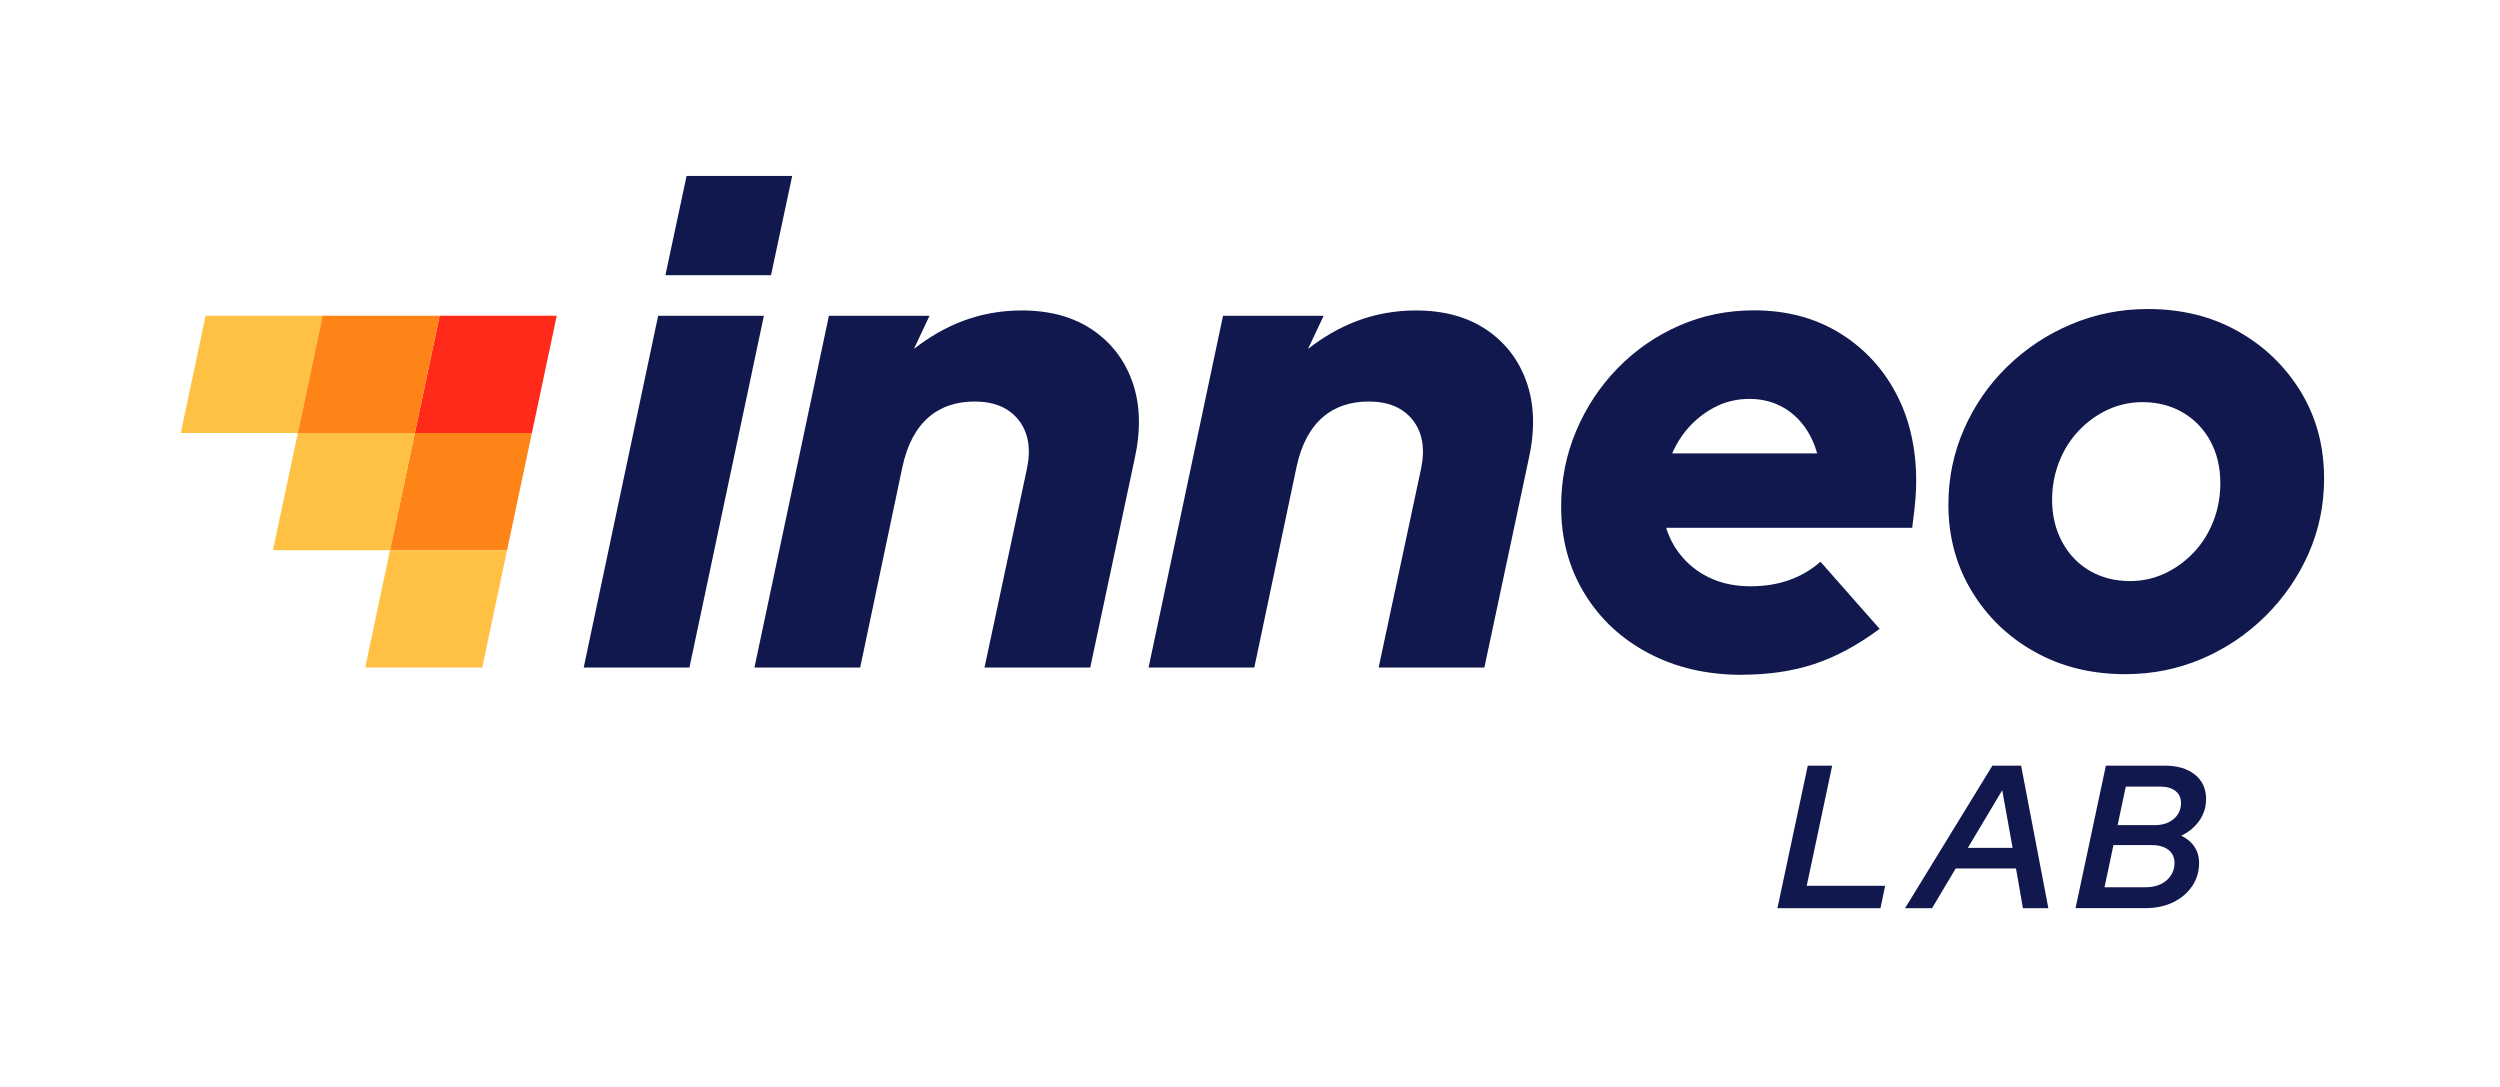 <?xml version="1.0" encoding="UTF-8"?>
<svg id="Layer_1" xmlns="http://www.w3.org/2000/svg" version="1.1" viewBox="0 0 455.63 198.03">
  <!-- Generator: Adobe Illustrator 29.6.0, SVG Export Plug-In . SVG Version: 2.1.1 Build 207)  -->
  <defs>
    <style>
      .st0 {
        fill: none;
      }

      .st1 {
        fill: #ff2a1a;
      }

      .st2 {
        fill: #ffc143;
      }

      .st3 {
        isolation: isolate;
      }

      .st4 {
        fill: #ff8417;
      }

      .st5 {
        fill: #11184d;
      }
    </style>
  </defs>
  <g>
    <g>
      <path class="st5" d="M106.38,121.66l13.57-64.11h19.27l-13.57,64.11h-19.27ZM140.52,50.16h-19.25l3.86-18.1h19.25s-3.86,18.1-3.86,18.1Z"/>
      <path class="st5" d="M317.49,122.99c-6.38,0-12.06-1.31-17.03-3.94-4.97-2.62-8.87-6.26-11.7-10.91-2.83-4.65-4.24-9.92-4.24-15.82,0-4.85.91-9.43,2.73-13.76,1.82-4.32,4.34-8.14,7.57-11.45,3.23-3.31,6.97-5.9,11.21-7.76s8.79-2.79,13.63-2.79c5.82,0,10.95,1.33,15.39,4s7.92,6.32,10.42,10.97,3.76,10.04,3.76,16.18c0,.89-.04,1.9-.12,3.03s-.28,2.95-.61,5.45h-44.84c.65,2.1,1.7,3.96,3.15,5.57,1.45,1.62,3.21,2.87,5.27,3.76s4.38,1.33,6.97,1.33,4.95-.38,7.09-1.15c2.14-.77,4.02-1.88,5.64-3.33l10.79,12.24c-4.04,2.99-8.02,5.13-11.94,6.42s-8.3,1.94-13.15,1.94v.02ZM304.76,82.63h26.42c-.57-2.02-1.44-3.78-2.61-5.27-1.17-1.49-2.59-2.65-4.24-3.45-1.66-.81-3.5-1.21-5.51-1.21s-4.04.42-5.82,1.27-3.37,2-4.79,3.45c-1.41,1.45-2.57,3.19-3.45,5.21Z"/>
      <path class="st5" d="M387.33,122.87c-6.14,0-11.63-1.35-16.48-4.06s-8.69-6.4-11.51-11.09c-2.83-4.68-4.24-9.94-4.24-15.76,0-4.85.95-9.43,2.85-13.76,1.9-4.32,4.52-8.12,7.88-11.39,3.35-3.27,7.23-5.84,11.63-7.7s9.07-2.79,14-2.79c6.14,0,11.61,1.35,16.42,4.06,4.81,2.71,8.62,6.38,11.45,11.03,2.83,4.65,4.24,9.92,4.24,15.82,0,4.85-.95,9.41-2.85,13.7-1.9,4.28-4.53,8.08-7.88,11.39s-7.21,5.9-11.57,7.76c-4.36,1.86-9.01,2.79-13.94,2.79ZM388.18,105.9c2.26,0,4.38-.46,6.36-1.39,1.98-.93,3.74-2.2,5.27-3.82s2.73-3.52,3.58-5.7c.85-2.18,1.27-4.48,1.27-6.91,0-2.91-.61-5.47-1.82-7.7-1.21-2.22-2.89-3.96-5.03-5.21-2.14-1.25-4.59-1.88-7.33-1.88-2.26,0-4.38.47-6.36,1.39-1.98.93-3.74,2.2-5.27,3.82-1.54,1.62-2.73,3.51-3.58,5.7-.85,2.18-1.27,4.48-1.27,6.91,0,2.83.61,5.37,1.82,7.64,1.21,2.26,2.89,4.02,5.03,5.27,2.14,1.25,4.58,1.88,7.33,1.88Z"/>
      <path class="st5" d="M137.5,121.66l13.57-64.11h18.34l-2.85,6.04c5.45-4.24,11.83-7.01,19.66-7.01,5.09,0,9.37,1.17,12.85,3.51,3.47,2.34,5.92,5.54,7.33,9.57,1.41,4.04,1.55,8.65.42,13.82l-8.12,38.18h-19.27l7.76-36.36c.73-3.64.2-6.56-1.58-8.79-1.78-2.22-4.44-3.33-8-3.33-6.47,0-11.37,3.58-13.15,11.95l-7.69,36.53s-19.27,0-19.27,0Z"/>
      <path class="st5" d="M209.33,121.66l13.57-64.11h18.34l-2.85,6.04c5.45-4.24,11.83-7.01,19.66-7.01,5.09,0,9.37,1.17,12.85,3.51,3.47,2.34,5.92,5.54,7.33,9.57,1.41,4.04,1.55,8.65.42,13.82l-8.12,38.18h-19.27l7.76-36.36c.73-3.64.2-6.56-1.58-8.79-1.78-2.22-4.44-3.33-8-3.33-6.47,0-11.37,3.58-13.15,11.95l-7.69,36.53s-19.27,0-19.27,0Z"/>
      <g>
        <polygon class="st1" points="101.47 57.54 80.13 57.54 75.61 78.91 96.94 78.91 101.47 57.54"/>
        <polygon class="st4" points="96.94 78.91 75.61 78.91 71.08 100.28 92.41 100.28 96.94 78.91"/>
        <polygon class="st2" points="92.41 100.28 71.08 100.28 66.56 121.66 87.89 121.66 92.41 100.28"/>
        <polygon class="st2" points="58.8 57.54 37.47 57.54 32.95 78.91 54.28 78.91 58.8 57.54"/>
        <polygon class="st4" points="80.13 57.54 58.8 57.54 54.28 78.91 75.61 78.91 80.13 57.54"/>
        <polygon class="st2" points="75.61 78.91 54.28 78.91 49.75 100.28 71.08 100.28 75.61 78.91"/>
      </g>
    </g>
    <g class="st3">
      <g class="st3">
        <path class="st5" d="M323.94,165.52l5.53-25.98h4.45l-4.64,21.9h14.29l-.85,4.08h-18.78Z"/>
      </g>
      <g class="st3">
        <path class="st5" d="M347.2,165.52l15.92-25.98h5.23l4.97,25.98h-4.64l-1.26-7.24h-10.99l-4.31,7.24h-4.94ZM358.63,154.53h8.17l-1.89-10.51-6.27,10.51Z"/>
      </g>
      <g class="st3">
        <path class="st5" d="M378.27,165.52l5.53-25.98h10.69c2.33,0,4.17.54,5.53,1.63,1.36,1.09,2.04,2.57,2.04,4.45,0,1.46-.41,2.78-1.23,3.95-.82,1.18-1.92,2.09-3.3,2.73,1.04.5,1.84,1.17,2.41,2.02s.85,1.84.85,2.95c0,1.58-.43,3-1.28,4.25-.85,1.25-2.01,2.23-3.47,2.93-1.46.71-3.14,1.06-5.05,1.06h-12.73ZM383.54,161.7h7.57c1.01,0,1.91-.19,2.69-.56.78-.37,1.39-.9,1.84-1.58.45-.68.67-1.44.67-2.28,0-1.01-.37-1.81-1.11-2.39-.74-.58-1.76-.87-3.04-.87h-6.98l-1.63,7.68ZM385.95,150.38h6.79c1.41,0,2.55-.38,3.43-1.13.88-.75,1.32-1.71,1.32-2.88,0-.94-.33-1.68-1-2.21-.67-.53-1.58-.8-2.75-.8h-6.31l-1.49,7.02Z"/>
      </g>
    </g>
  </g>
  <rect class="st0" x="-.07" y=".12" width="455.76" height="198"/>
</svg>